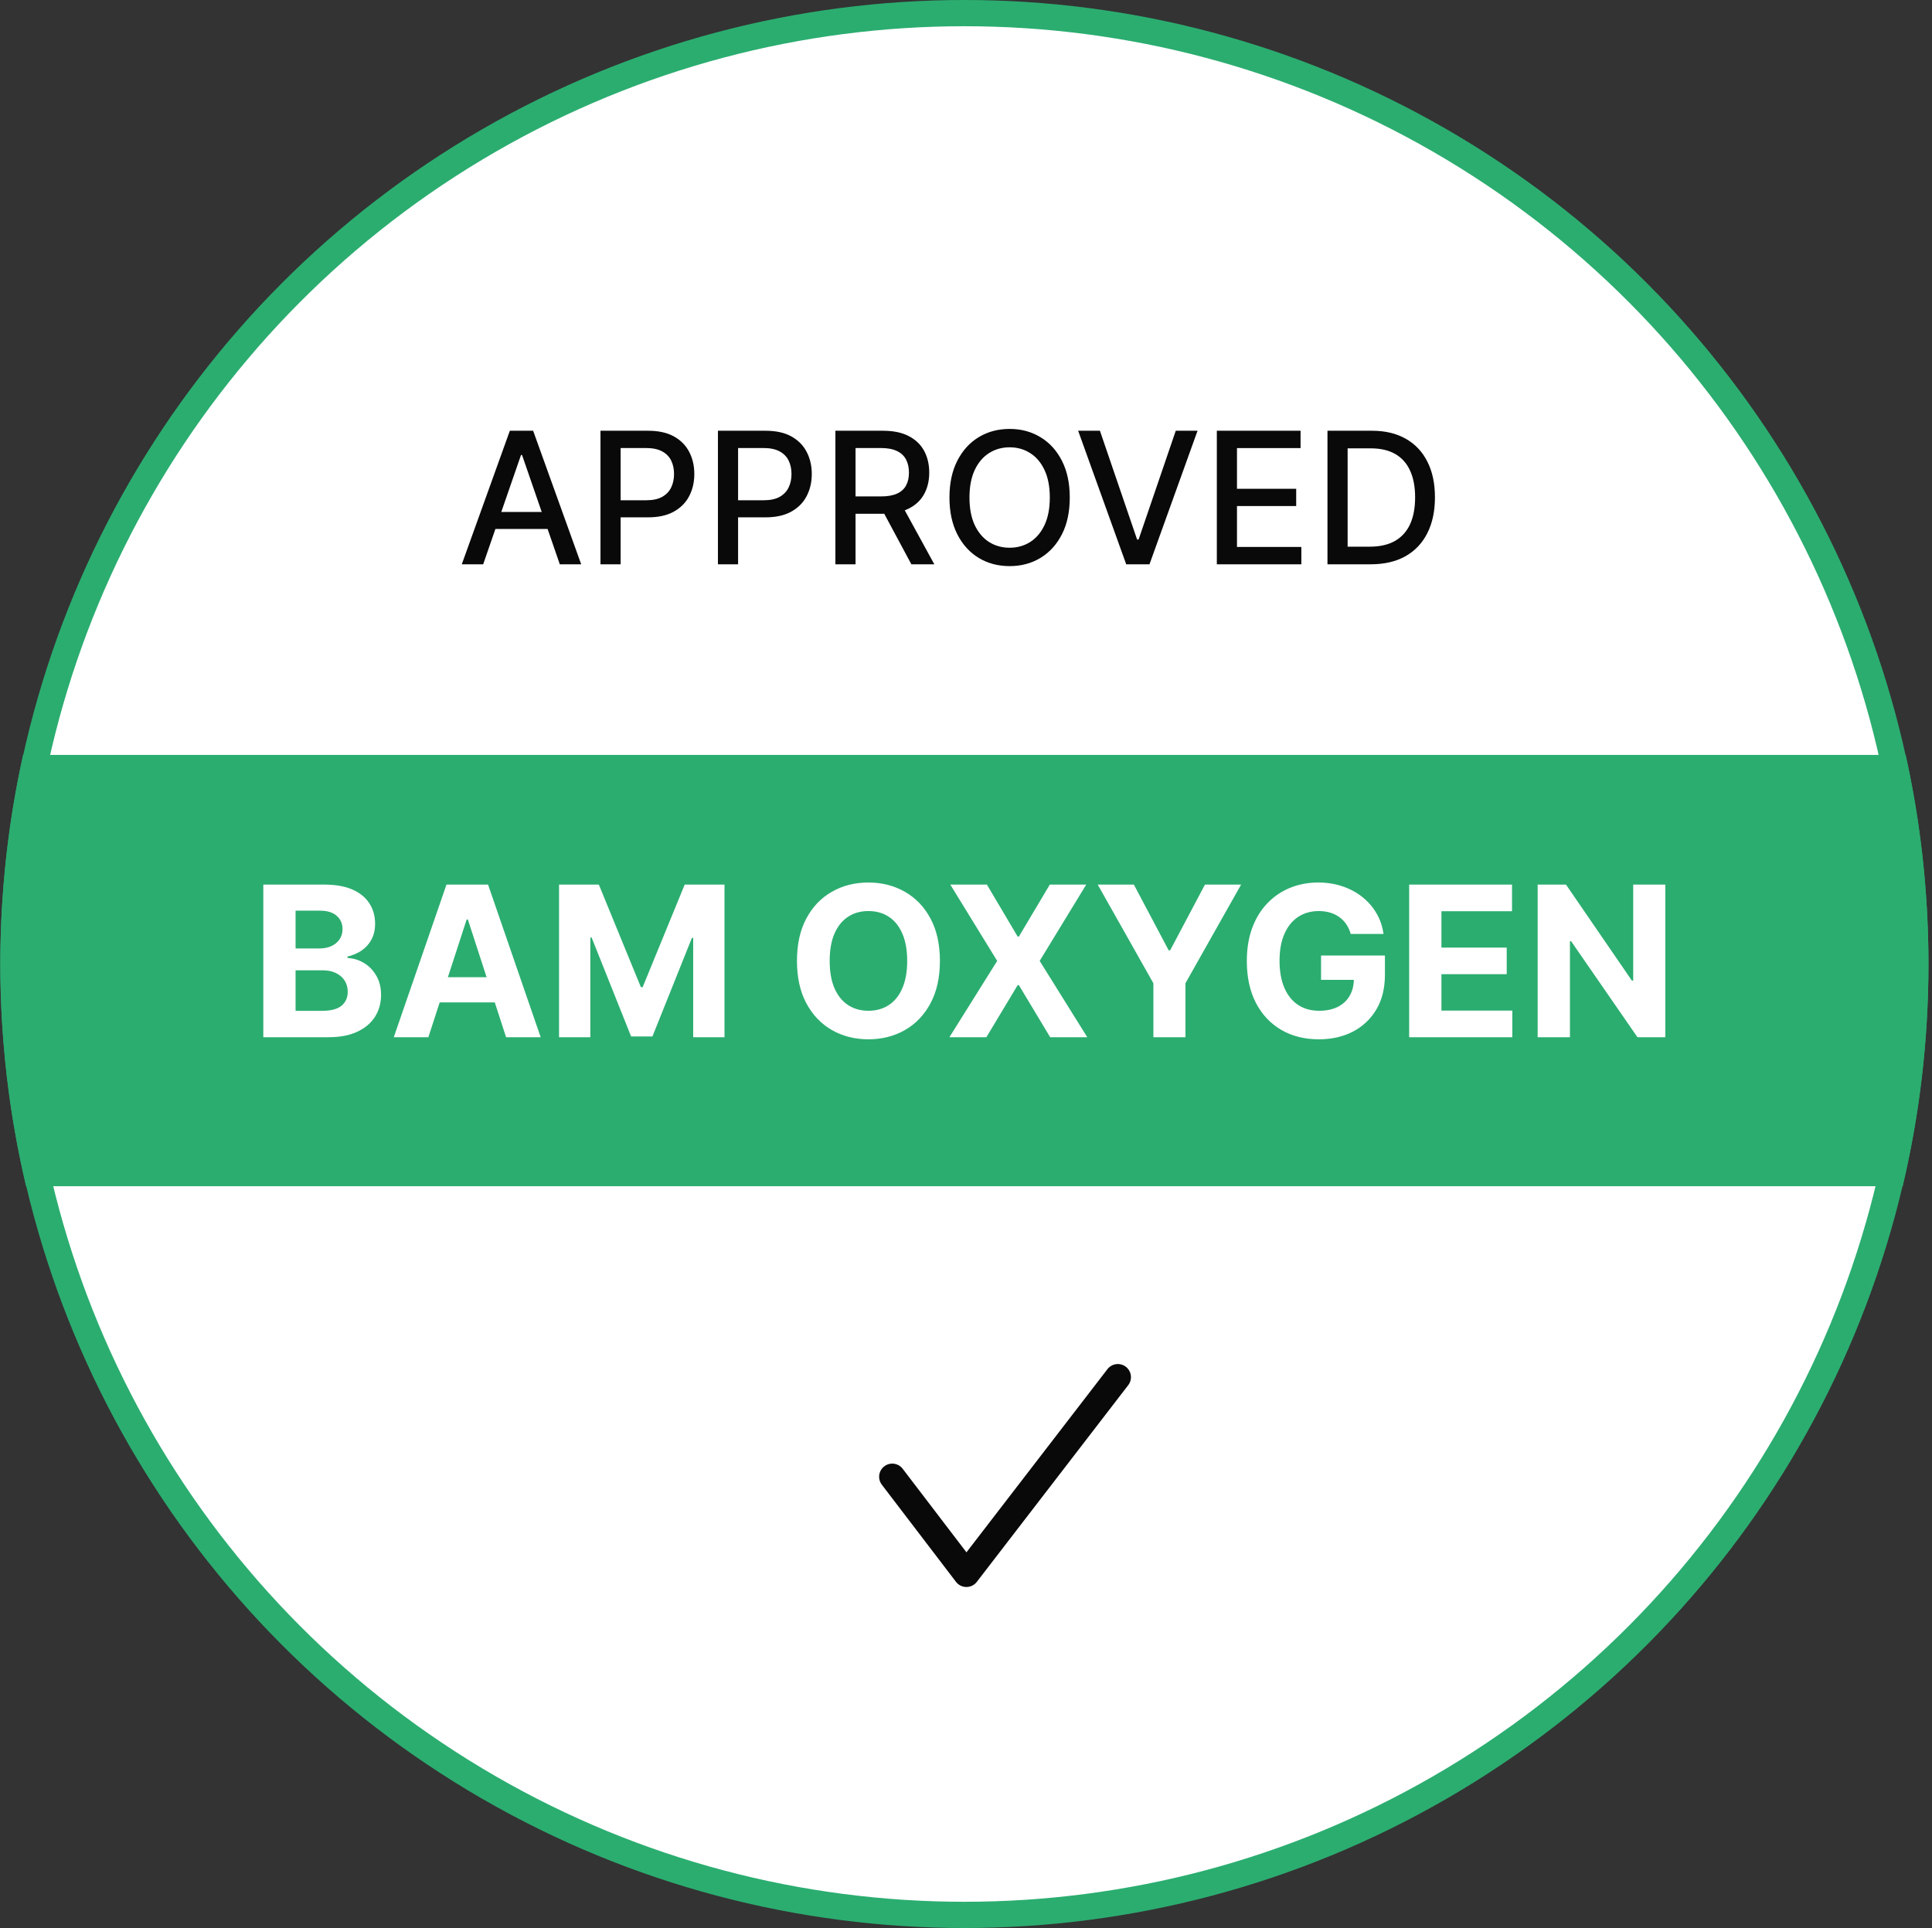 <svg width="501" height="500" viewBox="0 0 501 500" fill="none" xmlns="http://www.w3.org/2000/svg">
<rect x="0" y="0" width="501" height="500" fill="#333333" stroke="none"/>
<circle cx="250.082" cy="250" r="246.599" fill="white" stroke="#2BAD70" stroke-width="6.803"/>
<path fill-rule="evenodd" clip-rule="evenodd" d="M500.082 250.125C500.082 250.083 500.082 250.042 500.082 250C500.082 249.958 500.082 249.917 500.082 249.875C500.073 231.299 498.038 213.197 494.186 195.778H5.978C2.118 213.236 0.082 231.38 0.082 250C0.082 269.832 2.391 289.125 6.756 307.624H493.409C497.764 289.163 500.072 269.913 500.082 250.125Z" fill="#2BAD70"/>
<path d="M125.297 146.34H119.75L132.213 111.708H138.25L150.713 146.34H145.166L135.375 117.999H135.105L125.297 146.34ZM126.227 132.778H144.219V137.175H126.227V132.778ZM155.714 146.34V111.708H168.058C170.753 111.708 172.985 112.199 174.755 113.179C176.525 114.16 177.849 115.502 178.729 117.204C179.608 118.895 180.048 120.8 180.048 122.92C180.048 125.05 179.602 126.967 178.712 128.669C177.832 130.36 176.502 131.702 174.721 132.694C172.951 133.674 170.725 134.165 168.041 134.165H159.553V129.734H167.568C169.27 129.734 170.651 129.441 171.711 128.855C172.771 128.258 173.549 127.446 174.045 126.42C174.541 125.394 174.789 124.227 174.789 122.92C174.789 121.612 174.541 120.451 174.045 119.436C173.549 118.421 172.765 117.627 171.694 117.052C170.634 116.477 169.236 116.189 167.5 116.189H160.939V146.34H155.714ZM186.173 146.34V111.708H198.518C201.212 111.708 203.444 112.199 205.214 113.179C206.984 114.16 208.309 115.502 209.188 117.204C210.067 118.895 210.507 120.8 210.507 122.92C210.507 125.05 210.062 126.967 209.171 128.669C208.292 130.36 206.962 131.702 205.18 132.694C203.41 133.674 201.184 134.165 198.501 134.165H190.012V129.734H198.027C199.73 129.734 201.111 129.441 202.17 128.855C203.23 128.258 204.008 127.446 204.504 126.42C205 125.394 205.248 124.227 205.248 122.92C205.248 121.612 205 120.451 204.504 119.436C204.008 118.421 203.224 117.627 202.153 117.052C201.094 116.477 199.696 116.189 197.96 116.189H191.399V146.34H186.173ZM216.633 146.34V111.708H228.977C231.66 111.708 233.887 112.17 235.657 113.095C237.438 114.019 238.768 115.299 239.648 116.933C240.527 118.557 240.967 120.434 240.967 122.564C240.967 124.684 240.521 126.55 239.631 128.162C238.751 129.763 237.421 131.008 235.64 131.899C233.87 132.789 231.643 133.235 228.96 133.235H219.609V128.737H228.487C230.178 128.737 231.553 128.494 232.613 128.01C233.684 127.525 234.467 126.82 234.963 125.896C235.459 124.971 235.707 123.861 235.707 122.564C235.707 121.257 235.454 120.124 234.947 119.165C234.45 118.207 233.667 117.474 232.596 116.967C231.536 116.449 230.144 116.189 228.419 116.189H221.858V146.34H216.633ZM233.729 130.715L242.286 146.34H236.333L227.946 130.715H233.729ZM277.408 129.024C277.408 132.722 276.732 135.901 275.379 138.561C274.026 141.211 272.171 143.251 269.815 144.683C267.47 146.103 264.804 146.814 261.817 146.814C258.818 146.814 256.141 146.103 253.784 144.683C251.44 143.251 249.591 141.205 248.238 138.545C246.885 135.884 246.209 132.711 246.209 129.024C246.209 125.326 246.885 122.153 248.238 119.504C249.591 116.843 251.44 114.803 253.784 113.382C256.141 111.95 258.818 111.235 261.817 111.235C264.804 111.235 267.47 111.95 269.815 113.382C272.171 114.803 274.026 116.843 275.379 119.504C276.732 122.153 277.408 125.326 277.408 129.024ZM272.233 129.024C272.233 126.206 271.777 123.833 270.864 121.905C269.962 119.966 268.722 118.5 267.144 117.508C265.576 116.505 263.801 116.003 261.817 116.003C259.821 116.003 258.04 116.505 256.473 117.508C254.906 118.5 253.666 119.966 252.753 121.905C251.851 123.833 251.4 126.206 251.4 129.024C251.4 131.842 251.851 134.221 252.753 136.16C253.666 138.088 254.906 139.554 256.473 140.557C258.04 141.549 259.821 142.045 261.817 142.045C263.801 142.045 265.576 141.549 267.144 140.557C268.722 139.554 269.962 138.088 270.864 136.16C271.777 134.221 272.233 131.842 272.233 129.024ZM285.229 111.708L294.868 139.914H295.257L304.895 111.708H310.543L298.081 146.34H292.044L279.581 111.708H285.229ZM315.545 146.34V111.708H337.257V116.206H320.77V126.758H336.124V131.239H320.77V141.842H337.46V146.34H315.545ZM355.448 146.34H344.237V111.708H355.804C359.197 111.708 362.111 112.401 364.546 113.788C366.981 115.163 368.847 117.142 370.143 119.724C371.451 122.294 372.105 125.377 372.105 128.973C372.105 132.581 371.445 135.681 370.126 138.274C368.819 140.867 366.925 142.862 364.445 144.26C361.964 145.647 358.966 146.34 355.448 146.34ZM349.462 141.774H355.161C357.799 141.774 359.992 141.278 361.739 140.286C363.486 139.283 364.794 137.834 365.662 135.94C366.53 134.035 366.964 131.713 366.964 128.973C366.964 126.256 366.53 123.951 365.662 122.057C364.805 120.163 363.526 118.726 361.824 117.745C360.121 116.764 358.007 116.274 355.482 116.274H349.462V141.774Z" fill="#090909"/>
<path d="M231.375 382.968L250.606 408.163L289.874 357.143" stroke="#090909" stroke-width="6.803" stroke-linecap="round" stroke-linejoin="round"/>
<path d="M68.279 268.986V229.407H84.127C87.038 229.407 89.467 229.839 91.412 230.702C93.358 231.565 94.82 232.763 95.799 234.296C96.779 235.817 97.268 237.569 97.268 239.553C97.268 241.099 96.959 242.458 96.341 243.631C95.722 244.79 94.872 245.744 93.79 246.491C92.72 247.225 91.496 247.747 90.118 248.056V248.443C91.625 248.507 93.036 248.933 94.35 249.718C95.677 250.504 96.753 251.606 97.577 253.023C98.402 254.428 98.814 256.102 98.814 258.048C98.814 260.148 98.293 262.023 97.249 263.672C96.218 265.308 94.691 266.603 92.669 267.556C90.646 268.51 88.153 268.986 85.189 268.986H68.279ZM76.647 262.145H83.469C85.802 262.145 87.502 261.701 88.572 260.812C89.641 259.91 90.176 258.711 90.176 257.217C90.176 256.122 89.912 255.155 89.383 254.318C88.855 253.481 88.101 252.823 87.122 252.347C86.156 251.87 85.003 251.632 83.663 251.632H76.647V262.145ZM76.647 245.969H82.851C83.998 245.969 85.016 245.77 85.905 245.37C86.806 244.958 87.515 244.378 88.03 243.631C88.559 242.884 88.823 241.988 88.823 240.944C88.823 239.514 88.314 238.361 87.296 237.485C86.291 236.609 84.861 236.171 83.006 236.171H76.647V245.969ZM111.081 268.986H102.114L115.778 229.407H126.561L140.206 268.986H131.238L121.324 238.451H121.015L111.081 268.986ZM110.521 253.429H131.702V259.961H110.521V253.429ZM144.969 229.407H155.289L166.189 255.999H166.653L177.553 229.407H187.873V268.986H179.756V243.225H179.428L169.185 268.793H163.658L153.415 243.128H153.086V268.986H144.969V229.407ZM243.734 249.197C243.734 253.513 242.916 257.185 241.28 260.212C239.657 263.24 237.441 265.553 234.632 267.15C231.836 268.735 228.692 269.528 225.201 269.528C221.684 269.528 218.527 268.729 215.731 267.131C212.935 265.533 210.726 263.221 209.102 260.193C207.479 257.165 206.667 253.5 206.667 249.197C206.667 244.881 207.479 241.209 209.102 238.181C210.726 235.153 212.935 232.847 215.731 231.262C218.527 229.665 221.684 228.866 225.201 228.866C228.692 228.866 231.836 229.665 234.632 231.262C237.441 232.847 239.657 235.153 241.28 238.181C242.916 241.209 243.734 244.881 243.734 249.197ZM235.25 249.197C235.25 246.401 234.832 244.043 233.994 242.123C233.17 240.204 232.004 238.748 230.496 237.756C228.989 236.764 227.224 236.268 225.201 236.268C223.178 236.268 221.413 236.764 219.906 237.756C218.398 238.748 217.226 240.204 216.388 242.123C215.564 244.043 215.151 246.401 215.151 249.197C215.151 251.992 215.564 254.35 216.388 256.27C217.226 258.19 218.398 259.646 219.906 260.638C221.413 261.63 223.178 262.126 225.201 262.126C227.224 262.126 228.989 261.63 230.496 260.638C232.004 259.646 233.17 258.19 233.994 256.27C234.832 254.35 235.25 251.992 235.25 249.197ZM255.919 229.407L263.901 242.896H264.21L272.231 229.407H281.681L269.602 249.197L281.951 268.986H272.327L264.21 255.478H263.901L255.784 268.986H246.199L258.586 249.197L246.43 229.407H255.919ZM284.657 229.407H294.03L303.055 246.452H303.442L312.467 229.407H321.84L307.404 254.994V268.986H299.094V254.994L284.657 229.407ZM350.264 242.201C349.993 241.26 349.613 240.429 349.124 239.708C348.634 238.973 348.035 238.355 347.326 237.852C346.63 237.337 345.832 236.944 344.93 236.673C344.041 236.403 343.055 236.268 341.973 236.268C339.95 236.268 338.172 236.77 336.639 237.775C335.119 238.78 333.933 240.242 333.083 242.162C332.233 244.069 331.807 246.401 331.807 249.158C331.807 251.915 332.226 254.26 333.064 256.193C333.901 258.125 335.086 259.6 336.62 260.618C338.153 261.623 339.963 262.126 342.05 262.126C343.944 262.126 345.561 261.791 346.901 261.121C348.254 260.438 349.285 259.478 349.993 258.241C350.715 257.004 351.075 255.542 351.075 253.854L352.776 254.105H342.572V247.805H359.134V252.791C359.134 256.27 358.4 259.259 356.931 261.758C355.462 264.245 353.44 266.165 350.863 267.518C348.286 268.858 345.336 269.528 342.012 269.528C338.301 269.528 335.041 268.709 332.233 267.073C329.424 265.424 327.234 263.086 325.662 260.058C324.103 257.017 323.323 253.41 323.323 249.235C323.323 246.027 323.787 243.167 324.715 240.655C325.655 238.129 326.97 235.991 328.657 234.238C330.345 232.486 332.31 231.153 334.552 230.238C336.794 229.323 339.222 228.866 341.838 228.866C344.079 228.866 346.167 229.194 348.099 229.851C350.032 230.496 351.745 231.41 353.24 232.596C354.747 233.781 355.978 235.192 356.931 236.828C357.885 238.451 358.497 240.242 358.767 242.201H350.264ZM365.42 268.986V229.407H392.09V236.306H373.788V245.737H390.718V252.637H373.788V262.087H392.167V268.986H365.42ZM431.848 229.407V268.986H424.62L407.401 244.075H407.111V268.986H398.743V229.407H406.087L423.171 254.299H423.519V229.407H431.848Z" fill="white"/>
</svg>
